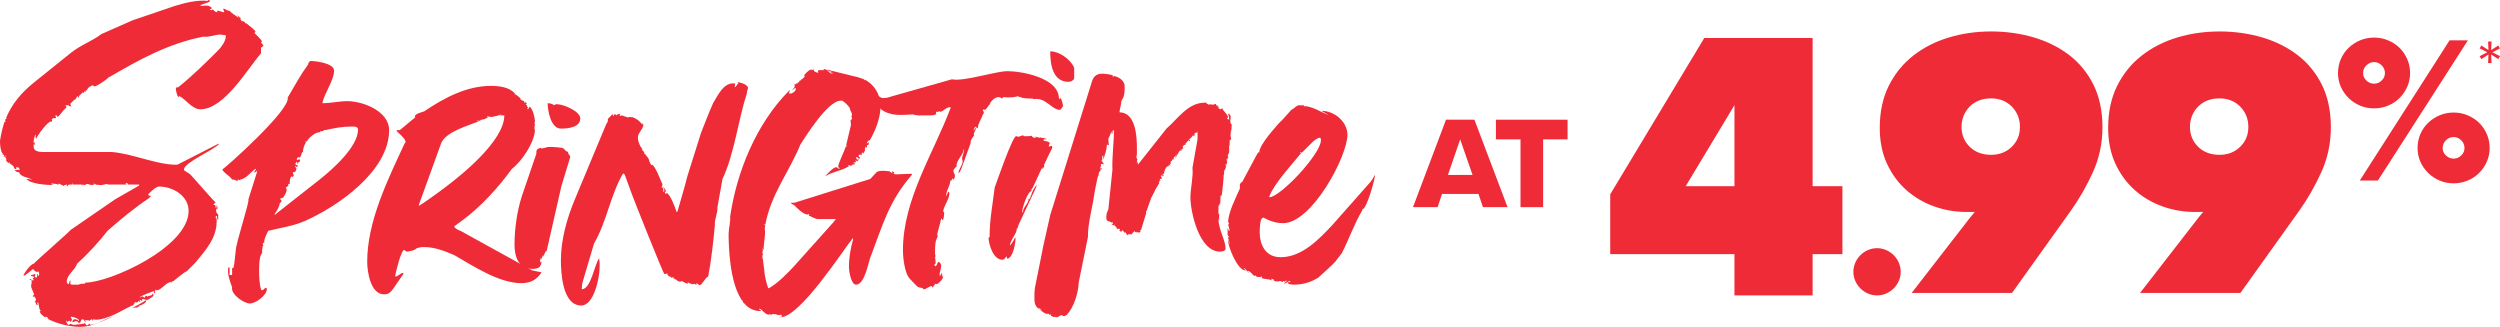 <svg width="566" height="74" viewBox="0 0 566 74" fill="none" xmlns="http://www.w3.org/2000/svg">
<g clip-path="url(#clip0_2123_1292)">
<path d="M335.736 46.9L334.725 43.903H326.481L325.47 46.9H319.902L327.376 27.1H333.807L341.308 46.9H335.741H335.736ZM330.584 31.552L327.815 39.599H333.382L330.584 31.552Z" fill="#EE2B37"/>
<path d="M344.244 46.9V31.552H338.677V27.1H354.898V31.552H349.363V46.9H344.244Z" fill="#EE2B37"/>
<path d="M424.964 56.189C427.872 56.189 430.323 58.634 430.323 61.534C430.323 64.434 427.872 66.879 424.964 66.879C422.056 66.879 419.604 64.434 419.604 61.534C419.604 58.634 422.056 56.189 424.964 56.189Z" fill="#EE2B37"/>
<path d="M534.259 40.869L554.589 9.124H558.739L538.358 40.869H534.254H534.259Z" fill="#EE2B37"/>
<path d="M392.678 66.883V57.533H364.556V43.99L385.846 8.604H410.377V42.154H417.121V57.529H410.377V66.879H392.678V66.883ZM392.678 23.809L381.64 42.158H392.678V23.809Z" fill="#EE2B37"/>
<path d="M537.499 24.536C536.364 24.536 535.306 24.329 534.323 23.915C533.34 23.5 532.477 22.93 531.729 22.198C530.981 21.466 530.395 20.619 529.965 19.652C529.536 18.685 529.324 17.649 529.324 16.545C529.324 15.44 529.536 14.358 529.965 13.377C530.395 12.397 530.981 11.55 531.729 10.832C532.477 10.114 533.34 9.547 534.323 9.133C535.306 8.719 536.364 8.512 537.499 8.512C538.635 8.512 539.66 8.719 540.657 9.133C541.654 9.547 542.517 10.114 543.251 10.832C543.985 11.55 544.567 12.402 544.996 13.377C545.425 14.358 545.642 15.412 545.642 16.545C545.642 17.677 545.425 18.685 544.996 19.652C544.567 20.619 543.985 21.47 543.251 22.198C542.517 22.93 541.654 23.5 540.657 23.915C539.66 24.329 538.607 24.536 537.499 24.536ZM537.499 14.059C536.834 14.059 536.253 14.303 535.754 14.782C535.256 15.265 535.006 15.854 535.006 16.54C535.006 17.226 535.256 17.769 535.754 18.239C536.253 18.708 536.834 18.943 537.499 18.943C538.164 18.943 538.704 18.708 539.203 18.239C539.701 17.769 539.95 17.203 539.95 16.54C539.95 15.877 539.701 15.265 539.203 14.782C538.704 14.298 538.136 14.059 537.499 14.059Z" fill="#EE2B37"/>
<path d="M555.512 41.505C554.376 41.505 553.319 41.297 552.336 40.883C551.353 40.469 550.489 39.898 549.741 39.166C548.994 38.434 548.407 37.587 547.978 36.62C547.549 35.654 547.336 34.618 547.336 33.513C547.336 32.408 547.549 31.326 547.978 30.346C548.407 29.365 548.994 28.518 549.741 27.8C550.489 27.082 551.353 26.516 552.336 26.101C553.319 25.687 554.376 25.48 555.512 25.48C556.647 25.48 557.672 25.687 558.669 26.101C559.666 26.516 560.53 27.082 561.264 27.8C561.998 28.518 562.579 29.37 563.009 30.346C563.438 31.326 563.655 32.38 563.655 33.513C563.655 34.645 563.438 35.654 563.009 36.62C562.579 37.587 561.998 38.439 561.264 39.166C560.53 39.898 559.666 40.469 558.669 40.883C557.672 41.297 556.62 41.505 555.512 41.505ZM555.512 31.027C554.847 31.027 554.265 31.271 553.767 31.75C553.268 32.233 553.019 32.822 553.019 33.508C553.019 34.194 553.268 34.737 553.767 35.207C554.265 35.677 554.847 35.911 555.512 35.911C556.177 35.911 556.717 35.677 557.215 35.207C557.714 34.737 557.963 34.171 557.963 33.508C557.963 32.846 557.714 32.233 557.215 31.75C556.717 31.267 556.149 31.027 555.512 31.027Z" fill="#EE2B37"/>
<path d="M563.309 14.271L563.392 12.328L561.767 13.391L561.393 12.715L563.12 11.835L561.393 10.956L561.767 10.298L563.392 11.343L563.309 9.4H564.089L563.987 11.343L565.612 10.298L566 10.956L564.274 11.835L566 12.715L565.612 13.391L563.987 12.328L564.089 14.271H563.309Z" fill="#EE2B37"/>
<path d="M432.784 66.326H455.515L468.796 47.765C470.702 45.104 472.401 42.144 473.846 38.963C475.277 35.815 475.997 32.394 475.997 28.79C475.997 25.185 475.318 21.912 473.975 19.21C472.632 16.508 470.781 14.243 468.477 12.475C466.16 10.703 463.45 9.354 460.431 8.466C457.393 7.573 454.148 7.121 450.788 7.121C447.427 7.121 444.182 7.586 441.149 8.507C438.125 9.423 435.42 10.813 433.103 12.641C430.795 14.464 428.943 16.756 427.6 19.463C426.257 22.165 425.578 25.36 425.578 28.96C425.578 32.017 426.137 34.756 427.231 37.103C428.329 39.456 429.807 41.458 431.63 43.065C433.453 44.672 435.563 45.905 437.899 46.734C440.235 47.567 442.677 47.986 445.156 47.986H447.09L446.024 49.266L432.789 66.335L432.784 66.326ZM450.788 35.05C448.784 35.05 447.155 34.438 445.936 33.227C444.717 32.021 444.094 30.511 444.094 28.744C444.094 26.976 444.713 25.379 445.931 24.14C447.15 22.902 448.784 22.276 450.788 22.276C452.68 22.276 454.259 22.902 455.478 24.14C456.696 25.379 457.315 26.925 457.315 28.744C457.315 30.562 456.696 32.017 455.473 33.227C454.254 34.434 452.676 35.05 450.788 35.05Z" fill="#EE2B37"/>
<path d="M484.496 66.326H507.226L520.507 47.765C522.414 45.104 524.112 42.144 525.557 38.963C526.988 35.815 527.708 32.394 527.708 28.79C527.708 25.185 527.03 21.912 525.686 19.21C524.343 16.508 522.492 14.243 520.188 12.475C517.871 10.703 515.161 9.354 512.142 8.466C509.105 7.573 505.86 7.121 502.499 7.121C499.138 7.121 495.893 7.586 492.86 8.507C489.837 9.423 487.131 10.813 484.814 12.641C482.506 14.464 480.655 16.756 479.311 19.463C477.968 22.165 477.29 25.36 477.29 28.96C477.29 32.017 477.848 34.756 478.942 37.103C480.041 39.456 481.518 41.458 483.341 43.065C485.165 44.672 487.274 45.905 489.61 46.734C491.946 47.567 494.388 47.986 496.867 47.986H498.801L497.735 49.266L484.5 66.335L484.496 66.326ZM502.499 35.05C500.495 35.05 498.866 34.438 497.647 33.227C496.429 32.021 495.805 30.511 495.805 28.744C495.805 26.976 496.424 25.379 497.643 24.14C498.861 22.902 500.495 22.276 502.499 22.276C504.392 22.276 505.97 22.902 507.189 24.14C508.408 25.379 509.026 26.925 509.026 28.744C509.026 30.562 508.408 32.017 507.184 33.227C505.966 34.434 504.387 35.05 502.499 35.05Z" fill="#EE2B37"/>
<path d="M1.385 26.7C2.654 23.593 4.847 20.946 7.732 18.644L16.041 11.969C18.35 10.127 20.658 9.437 22.966 7.711L30.006 4.603L39.469 1.381C41.662 0.691 44.778 -0.115 47.201 0.23L46.971 0H47.086C47.317 0 47.432 0 47.547 0.23L47.317 0.46L45.355 1.151V1.266C45.47 1.266 45.932 1.381 46.047 1.381L46.163 1.266H46.74C47.432 1.266 47.778 1.611 48.009 1.841L47.432 2.187C47.547 2.187 47.778 2.302 47.894 2.302C48.009 2.302 48.124 2.187 48.124 2.072C48.471 2.417 48.702 2.762 49.163 2.762H49.279L49.163 2.647V2.532L49.279 2.417H49.394C49.509 2.417 50.433 2.762 50.548 2.762H50.663L50.779 2.647C50.663 2.417 50.548 2.187 50.548 1.956C51.01 1.956 51.471 2.532 51.933 2.417C52.51 3.107 53.318 3.453 54.01 4.028V3.913C53.895 3.798 53.664 3.453 53.664 3.453C53.779 3.453 54.356 4.028 54.587 4.143L54.356 4.258C54.356 4.373 54.587 4.488 54.703 4.603C54.587 4.719 54.587 4.834 54.818 4.834C54.818 4.834 54.934 4.834 54.934 4.719L55.511 5.064C55.395 5.064 55.395 5.294 55.511 5.294C55.511 5.294 55.626 5.294 55.626 5.179C56.665 5.984 58.05 7.02 57.819 7.25L57.588 7.481C57.703 7.481 59.319 9.207 59.319 9.322L59.204 9.437C59.204 9.437 59.204 9.552 59.088 9.552L59.665 10.358L59.088 10.818V12.084C55.972 15.652 50.779 24.743 45.355 24.743C43.508 24.743 42.008 22.442 40.623 21.751L40.392 21.981C40.046 21.636 39.815 20.485 39.815 20.025C39.815 19.68 40.161 19.795 40.277 19.795C43.393 17.378 46.855 13.925 49.394 11.393C50.087 10.703 51.125 9.322 51.125 8.171C51.125 8.056 51.01 7.941 50.894 7.941C50.779 7.941 49.971 7.826 49.856 7.826C48.702 7.826 47.201 8.516 46.047 8.286C37.969 9.897 31.621 13.465 24.466 17.608C24.235 17.953 21.927 19.564 21.35 19.564C21.235 19.564 21.235 19.334 21.004 19.334C20.658 19.334 19.504 20.025 19.735 20.6C19.735 20.485 19.504 20.485 19.504 20.37L19.388 20.485V20.6C19.388 20.6 19.504 20.715 19.504 20.831L19.273 20.715H19.157C18.927 20.715 18.927 20.946 19.042 21.061L18.696 20.946C18.465 21.291 17.657 21.636 17.888 22.212L17.542 21.751C17.426 21.751 17.08 22.787 16.849 22.557L15.926 23.477V23.593C15.926 23.708 16.157 24.053 16.157 24.168C15.926 23.938 15.464 24.168 15.58 23.708C15.464 24.053 14.887 23.593 14.772 24.053C15.003 23.938 15.003 24.053 15.003 24.283V24.398C14.195 24.974 13.733 26.009 13.041 26.47L12.695 26.009L12.579 26.124V26.355L12.695 26.7V26.815L12.464 26.7V26.815L12.233 26.7H12.118C12.002 26.7 11.771 27.045 11.656 27.045C11.887 27.16 11.771 27.275 11.771 27.39V27.62C11.771 27.505 11.541 27.505 11.541 27.505C10.733 27.505 8.425 30.728 8.194 31.418C7.963 31.073 8.078 30.958 8.078 30.498H7.963C7.848 31.073 7.617 31.418 7.617 32.109V32.454C7.732 32.339 7.732 32.224 7.732 32.109C7.848 32.109 7.848 32.454 7.848 32.454V32.799L7.617 32.684V33.145C7.617 34.526 9.348 34.411 10.387 34.411H25.274C29.89 34.756 35.43 37.288 39.815 37.288H40.161L49.394 32.569H49.625C48.471 33.95 41.662 36.827 41.662 38.324V38.554L42.931 39.359C43.278 39.589 48.586 45.804 48.817 45.804C48.817 45.919 48.702 45.804 48.702 45.919L48.355 46.264V46.38C48.817 46.38 48.817 46.495 48.817 47.07C48.932 47.07 49.048 46.955 49.048 46.84V46.264C49.163 46.61 49.279 46.955 49.279 47.3V47.415L49.163 47.185C48.932 47.185 48.932 47.53 48.932 47.645C48.932 47.991 49.048 48.336 49.394 48.566V49.832C49.163 49.602 49.048 49.257 49.163 48.911C48.932 48.911 48.817 49.026 48.817 49.142C48.817 49.257 48.817 49.372 49.048 49.487V50.177C49.048 53.975 46.393 56.852 44.201 59.499L42.239 61.456C42.008 61.341 39.123 63.757 39.123 63.757L38.892 63.642V63.988L38.661 63.873C37.623 63.873 36.468 65.714 35.545 65.714C35.43 65.714 35.314 65.714 35.314 65.599C34.853 65.599 35.43 66.404 34.853 66.404C34.853 66.174 34.968 66.059 34.968 65.944H34.853C34.507 65.944 31.621 67.095 31.621 67.325H31.737L32.198 67.095C32.314 67.095 32.66 67.44 32.66 67.44C32.891 67.325 32.776 66.98 33.122 66.98H33.237L33.352 67.21C33.814 66.635 34.16 67.325 34.622 66.404C34.737 66.635 34.737 66.75 34.737 66.98C34.737 67.095 33.468 67.9 33.352 67.9H33.122V68.016C33.122 68.591 31.968 69.166 31.506 69.166V69.512C31.506 69.512 31.391 69.397 31.275 69.397L31.044 69.512L31.16 69.742L30.929 69.627H30.814C30.467 69.627 30.236 69.627 29.89 69.742C31.044 69.166 32.314 68.476 33.122 67.9C32.776 67.785 32.429 67.67 32.198 67.67V68.131C32.083 68.131 31.852 67.9 31.737 67.9C31.621 67.9 31.621 68.016 31.506 68.016C31.737 68.016 31.737 68.131 31.737 68.246V68.361L31.275 68.131C31.275 68.361 31.16 68.476 30.929 68.476C30.698 68.476 30.698 68.361 30.583 68.361L30.121 69.166H29.89C27.928 70.087 25.851 71.468 23.658 72.043L23.774 72.159H23.658V72.043C22.966 72.274 22.273 72.389 21.581 72.389C21.466 72.389 21.466 72.274 21.119 72.274C21.119 72.274 21.235 72.274 21.119 72.389C21.119 72.389 21.119 72.504 21.004 72.619C20.889 72.389 20.889 72.274 20.658 72.274L20.312 72.619C20.196 72.619 20.081 72.504 19.965 72.504H19.735C19.619 72.504 19.273 72.389 19.273 72.619L19.388 72.849V72.964C19.157 72.849 19.042 72.274 18.696 72.274C18.35 72.274 18.234 72.964 18.119 73.079H17.657C17.773 72.964 17.773 72.849 17.311 72.734C17.08 72.619 16.619 72.964 16.388 72.964C16.388 72.619 16.503 72.274 16.965 72.274C17.196 72.274 17.657 72.389 17.888 72.734V72.619C17.888 72.043 16.388 71.698 16.041 71.698C16.041 72.159 16.272 71.928 16.272 72.389C16.272 72.504 16.157 72.849 15.926 72.849L15.811 72.619H15.695C15.58 72.619 15.349 72.849 15.234 72.849L15.003 72.504V72.619C15.003 72.964 15.234 73.54 15.58 73.54H15.695C15.695 73.425 15.811 73.425 15.811 73.309C16.157 73.309 16.388 73.54 16.734 73.54C17.08 73.54 19.157 73.309 19.157 73.194V73.079C19.504 73.309 19.273 73.655 19.85 73.655L20.196 73.309H20.312C20.312 73.425 20.427 73.425 20.427 73.54C22.043 73.54 24.005 72.043 25.62 71.583C23.312 72.734 20.658 74 18.234 74C15.811 74 12.925 73.309 10.733 72.159L10.964 72.043C10.848 71.928 10.502 71.698 10.387 71.698H10.271L10.387 71.928C9.925 71.698 9.002 71.008 9.002 70.432H9.233C9.233 70.317 9.002 70.087 9.002 70.087C8.886 69.857 8.655 68.476 8.655 68.476H8.425C8.425 68.706 8.54 68.821 8.54 69.051H8.309L7.963 68.361V68.131L8.194 67.9C8.194 67.785 7.848 67.095 7.732 67.095L7.617 67.21C7.501 67.21 7.501 67.095 7.501 67.095C7.501 67.095 7.386 67.095 7.386 66.98H7.501C7.501 66.865 7.617 66.75 7.732 66.75C7.617 66.059 7.04 65.369 7.04 64.678C7.04 64.448 7.155 64.333 7.155 63.988V63.527C7.155 63.182 6.809 63.527 6.694 63.297C6.694 63.182 6.809 63.182 6.809 63.182C6.809 63.182 7.04 63.182 7.04 63.297C7.155 63.297 7.386 63.527 7.501 63.527L7.617 63.297L7.386 63.067L7.501 62.952C7.501 62.952 7.732 62.952 7.732 62.837C7.732 62.606 7.271 62.491 7.04 62.491V62.261C7.617 62.261 7.617 62.031 7.963 62.031V62.376L7.848 62.606L7.963 62.722C8.078 62.837 8.194 62.837 8.194 62.837C8.655 62.837 8.078 61.916 8.54 62.031V62.491C8.771 62.491 8.886 62.261 8.886 62.031C8.886 61.916 8.771 61.686 8.771 61.571L8.655 61.456C8.54 61.456 8.425 61.571 8.309 61.571C8.194 61.571 7.501 61.11 7.501 60.88C7.271 61.11 5.655 62.376 5.54 62.376H5.309C5.309 62.031 6.924 59.729 7.617 59.729C8.309 58.924 15.349 52.824 16.041 52.019L26.082 45.114L31.506 42.006V41.776H28.967C29.082 41.431 28.505 41.431 28.39 41.431C28.39 41.431 28.621 41.661 28.621 41.776H24.466L24.235 41.661C23.889 41.661 23.312 41.891 22.966 41.891C22.62 41.891 22.273 41.891 21.812 41.776H21.927C21.927 41.891 21.696 41.891 21.696 41.776L21.119 41.431C21.235 41.431 21.235 41.661 21.35 41.661V41.776C21.235 41.776 20.889 41.891 20.773 41.891C20.427 41.891 20.081 41.661 19.735 41.661C19.388 41.661 19.388 41.891 19.157 41.891C19.042 41.891 18.927 41.891 18.811 41.776H18.581C18.696 41.776 18.696 42.006 18.581 42.006C18.465 42.006 18.465 41.776 18.581 41.776H16.388C16.503 41.776 16.503 41.546 16.388 41.546C16.272 41.546 16.272 41.776 16.388 41.776C15.926 41.776 15.58 41.776 15.349 41.891V42.006C15.349 42.121 15.464 42.121 15.58 42.121H15.118V41.661C15.003 41.891 14.772 41.891 14.541 41.891C14.541 42.006 14.426 42.006 14.657 42.121H14.541C14.426 42.121 13.387 41.546 13.272 41.546V41.776C13.156 41.776 12.925 41.776 12.81 41.661C12.695 41.661 12.002 41.546 11.771 41.546H11.656L11.541 41.661L12.118 41.891H11.887C10.617 41.891 6.809 41.661 6.001 40.51H6.117C6.463 40.51 6.694 40.625 7.04 40.625H7.271C6.578 40.28 4.385 39.935 4.385 39.014C4.039 39.014 3.578 38.899 3.347 38.554C3.693 38.439 4.155 38.439 4.501 38.439C4.385 38.208 4.27 37.863 3.924 37.863H3.808C3.808 37.863 3.693 37.863 3.578 37.978C3.693 37.978 3.693 38.093 3.693 38.208C3.693 38.208 3.693 38.324 3.578 38.324C3.578 38.324 3.462 38.208 3.347 38.208L3.231 38.093C3.116 37.288 2.193 37.288 2.077 36.712L1.847 36.943C1.731 36.597 1.385 36.597 1.385 36.252C1.385 36.137 1.385 36.022 1.5 36.022L1.154 35.561C1.269 35.561 1.269 35.216 1.154 35.216C1.039 35.216 1.039 35.561 1.154 35.561C1.039 35.561 0.923 35.446 0.808 35.446C0.808 35.331 0.923 35.331 0.923 35.216C0.923 34.756 0.346 35.331 0.692 34.641L0.577 34.756C0.115 34.18 0 32.799 0 32.109V31.879C0.231 30.383 0.577 28.887 1.039 27.505C1.039 27.582 1.077 27.62 1.154 27.62C1.269 27.62 1.269 27.275 1.154 27.275C1.154 27.16 1.269 26.93 1.385 26.815V26.93C1.5 26.93 1.5 26.7 1.385 26.7ZM33.583 44.078C33.583 44.423 34.045 44.193 34.16 44.423L33.699 44.883C30.583 46.955 27.236 49.717 24.351 52.249C22.504 54.666 19.735 57.658 17.426 59.729C17.08 61.11 15.118 62.146 15.118 63.757C15.118 64.103 15.234 64.218 15.58 64.333C15.695 63.988 15.695 63.642 15.926 63.412V64.333C15.926 64.333 16.272 64.448 16.388 64.448H17.888C17.888 64.333 18.003 64.333 18.119 64.333C18.234 64.218 19.042 64.218 19.273 64.218V63.988C24.928 63.988 42.7 55.932 42.7 47.761C42.7 44.308 39.123 42.236 36.007 42.236C35.199 42.236 33.699 43.848 33.583 43.963V44.078Z" fill="#EE2B37"/>
<path d="M70.324 13.81C71.363 13.81 75.633 14.271 75.633 15.997C75.633 18.184 73.44 21.061 72.979 23.362H73.094C74.941 23.362 76.787 22.902 78.633 22.902C82.211 22.902 88.097 25.204 88.097 29.462C88.097 38.784 76.325 46.84 68.939 50.062C66.285 51.213 63.515 51.558 60.745 52.249C60.515 52.594 59.822 54.09 59.822 54.666C59.822 54.666 59.938 54.896 60.053 54.896L59.707 54.781V54.896L59.822 55.126C59.822 55.126 59.707 55.011 59.591 55.011L59.476 55.126C59.476 55.241 59.591 55.471 59.591 55.586V55.701H59.476C59.476 56.277 59.245 56.392 59.361 57.313C58.553 57.888 58.668 61.341 58.668 61.801C58.668 62.837 58.784 64.678 59.13 65.599C59.13 65.714 59.245 65.714 59.245 65.714C59.707 65.714 59.591 65.484 60.168 65.138C60.399 65.138 60.399 65.369 60.399 65.484C60.399 66.865 57.86 68.706 56.591 68.706C55.206 68.706 52.205 66.635 52.552 65.023C52.205 64.103 51.628 62.607 51.628 61.456C51.628 61.341 51.628 60.535 51.744 60.535H51.975V62.261H52.552V60.65C52.667 60.65 52.782 60.65 52.782 60.765L52.898 60.42C53.013 60.305 53.244 57.773 53.359 56.852C53.475 54.666 56.475 45.919 56.245 45.114L58.206 38.899V38.669C58.091 38.784 57.745 39.014 57.745 39.014H57.514C57.63 38.784 57.745 38.554 57.976 38.324L57.86 38.208C56.822 38.899 55.552 40.625 54.398 40.625V40.855L53.821 40.625V40.971C53.475 40.971 53.129 40.625 52.667 40.625C52.667 40.625 52.552 40.625 52.552 40.74C52.321 39.935 50.359 39.014 50.359 38.324C50.705 38.324 65.823 24.858 65.131 22.096C66.977 18.989 67.901 17.148 69.747 14.616C69.747 14.271 70.093 13.81 70.324 13.81ZM68.593 34.411C68.132 34.411 68.362 35.446 67.785 35.677C67.785 35.792 67.555 35.562 67.555 35.562C67.324 35.677 67.208 35.907 67.208 36.137V36.252C67.439 36.252 67.67 36.137 67.67 35.907C68.132 36.597 67.901 36.137 67.901 36.597C67.439 36.597 67.67 37.058 67.208 37.058C67.208 36.827 67.555 36.827 67.093 36.597C67.208 36.943 66.862 36.827 66.862 37.058C66.862 37.403 67.439 37.288 67.439 37.633L67.555 37.518V37.633C67.093 37.633 67.093 38.093 66.747 37.403V37.518C66.747 37.748 67.093 37.978 67.093 38.208C67.093 38.669 66.862 39.014 66.285 39.014V39.129C66.285 39.244 66.516 39.59 66.516 39.705L66.4 39.935L66.285 40.05H66.17L66.054 39.935H65.939C65.593 40.51 65.593 40.971 65.593 41.661C65.362 41.661 65.246 41.546 65.246 41.776V41.891L65.362 42.006C65.131 42.121 65.016 42.121 65.016 42.352H64.669C64.785 42.467 64.9 42.927 64.9 43.042C64.9 43.502 64.323 44.423 64.092 44.768C63.977 44.768 63.4 44.883 63.4 45.114C63.631 45.114 63.746 45.459 63.746 45.574C63.631 45.804 63.169 46.034 63.284 46.38C63.054 47.07 62.592 47.876 62.13 48.566H62.361C62.361 48.451 62.592 48.451 62.592 48.336L72.401 40.625C75.171 38.439 81.057 33.26 81.057 29.347C81.057 28.541 80.018 28.656 79.441 28.656C77.479 28.656 75.633 29.002 73.671 29.462C73.44 29.347 73.209 29.462 73.209 29.692H72.517V29.922C71.363 29.922 70.093 30.958 69.286 32.224C69.401 32.109 69.286 31.994 69.286 31.994C69.055 31.994 69.055 32.224 69.286 32.224C68.824 32.914 68.593 33.72 68.593 34.411Z" fill="#EE2B37"/>
<path d="M119.718 24.283H119.834C119.834 24.283 119.949 24.283 119.949 24.168C120.641 24.743 121.103 26.585 121.103 27.506V27.62L120.988 27.851C120.988 27.966 121.103 27.966 121.103 28.081V28.196L120.988 28.887V29.117C120.988 29.232 121.103 29.232 121.103 29.347C121.103 32.109 118.102 36.597 115.91 38.208C112.909 42.352 108.87 46.84 104.6 49.947L102.869 51.213C102.869 51.904 104.484 52.249 105.062 52.709L120.295 61.11C120.526 61.341 122.603 61.571 122.603 61.686C121.449 63.412 120.064 64.103 117.987 64.103C112.909 64.103 106.908 60.075 102.869 57.773C100.791 56.852 98.368 55.932 96.06 55.932C95.367 55.932 95.137 55.932 94.213 56.277C94.098 56.622 92.482 56.967 92.136 56.967C92.021 56.967 91.674 56.737 91.559 56.622H91.444C90.867 56.622 89.482 61.801 89.482 62.606C90.174 62.606 90.636 61.801 91.213 61.801L91.328 61.916V62.031L89.02 65.369C88.443 66.174 87.981 66.635 86.943 66.635C83.827 66.635 83.134 61.341 83.134 59.269C83.134 50.062 87.866 40.51 91.674 32.339C91.79 32.339 91.905 32.109 91.79 31.994C91.674 31.303 90.29 30.152 89.828 29.692V29.462H90.52L93.983 26.585C93.636 25.779 95.483 25.434 96.06 25.204C100.445 22.212 105.639 19.45 111.063 19.45C113.025 19.45 115.217 19.68 116.602 21.176C116.487 21.176 116.487 21.406 116.602 21.406C116.602 21.406 116.718 21.406 116.718 21.291C116.718 21.368 116.756 21.406 116.833 21.406C116.718 21.406 117.756 22.096 117.872 22.327L117.756 22.557H117.872L117.987 22.442C117.987 22.787 118.449 22.787 118.68 22.902V23.247H118.795L119.026 23.132C119.141 23.132 119.257 23.593 119.257 23.593H119.026C119.026 23.823 119.257 23.708 119.372 23.938L119.257 24.053C119.372 24.168 119.487 24.283 119.718 24.283H119.603C119.487 24.283 119.487 24.398 119.487 24.513V24.398C119.372 24.398 119.372 24.743 119.487 24.743V24.628H119.603C119.718 24.628 119.834 24.398 119.718 24.283ZM113.14 26.124C113.025 26.009 112.909 26.009 112.909 26.009V26.124C112.909 26.124 111.871 26.355 111.409 26.47H111.178C110.947 26.47 110.601 26.355 110.37 26.355H110.255C110.255 26.47 110.37 26.585 110.486 26.585C109.909 26.815 109.562 27.16 108.985 27.045L109.101 27.16H108.755L108.87 27.275H108.524L108.639 27.39H108.524C108.293 27.39 108.178 27.275 108.062 27.045V27.16C108.062 27.275 108.178 27.39 108.293 27.506C106.1 28.426 100.907 29.807 99.868 32.454L94.79 46.495H95.021C95.137 46.495 99.407 43.502 101.022 42.236C104.831 39.359 114.179 31.764 114.179 26.124H113.371C113.486 26.124 113.486 25.894 113.371 25.894C113.255 25.894 113.255 26.124 113.371 26.124H113.14Z" fill="#EE2B37"/>
<path d="M124.334 33.26C125.142 33.26 127.335 33.375 127.566 33.605L128.258 34.295C128.72 34.065 128.605 35.216 129.066 35.216V35.676L127.104 42.121L123.757 56.852H123.527V56.967L122.95 58.118V57.773C122.834 57.888 122.603 58.694 122.373 58.924V58.348C122.257 58.463 122.257 58.924 122.257 59.039L122.373 59.154L122.257 59.384H122.373C122.373 59.384 122.488 59.384 122.603 59.269V59.614H122.488V59.959H122.373C122.373 60.765 121.103 60.88 120.526 60.88C117.295 60.88 116.487 58.003 116.487 55.356C116.487 51.788 117.064 47.876 118.103 44.538L121.449 34.756C121.334 33.95 121.68 33.605 122.373 33.49L122.603 33.605C123.18 33.605 123.757 33.26 124.334 33.26ZM123.988 23.362C124.334 23.362 125.142 23.477 125.373 23.823C125.373 23.823 125.835 23.593 125.95 23.593H126.066C127.566 23.593 131.374 25.204 131.374 26.815C131.374 28.886 128.489 29.117 126.989 29.117C124.681 29.117 123.988 24.974 123.988 23.362Z" fill="#EE2B37"/>
<path d="M146.839 35.907C146.839 36.137 147.3 37.288 147.531 37.403L147.647 37.288C148.454 37.748 149.608 40.97 149.955 41.661V41.891C149.955 42.121 149.955 42.236 149.724 42.351C150.185 42.467 150.185 42.812 150.185 43.502C150.301 43.502 150.416 43.272 150.416 43.157C150.416 43.157 150.416 42.812 150.301 42.697L150.185 42.351V42.236L150.763 43.157V43.272C150.763 43.387 150.532 43.387 150.532 43.617C150.532 43.732 150.647 43.847 150.878 43.963V43.617C151.801 44.078 152.84 46.955 153.186 47.991H153.301C153.301 47.876 153.417 47.876 153.417 47.76C153.879 46.034 155.033 42.351 155.61 39.935L158.726 30.037C159.649 27.736 160.457 25.549 161.495 23.247C162.534 21.636 163.688 18.874 165.996 18.874H166.458C166.458 18.989 166.342 19.564 166.342 19.68V19.795C166.689 19.564 166.804 19.219 167.15 18.874L166.919 18.644H167.15C167.727 18.644 169.343 19.219 169.343 19.91C169.343 20.37 168.997 20.715 169.112 21.061C167.15 27.045 166.227 34.986 163.573 40.51L162.419 46.955C162.534 48.221 161.726 49.602 161.842 50.983C161.495 54.896 161.034 58.809 160.341 62.606C159.649 62.837 158.956 64.563 158.379 64.563C158.264 64.563 157.802 64.103 157.687 64.103V64.448H157.572C157.456 64.448 157.225 64.218 157.11 64.218C157.11 64.333 156.879 64.333 156.764 64.333C156.648 64.333 156.417 64.333 156.417 64.103L156.187 64.218L155.725 63.872V64.218C155.148 64.218 154.686 63.642 154.225 63.642L154.109 63.757H153.879C153.417 63.757 152.955 63.067 152.494 63.067V62.722C152.494 62.722 151.57 63.182 151.917 62.491C151.917 62.606 151.686 62.722 151.57 62.606C150.993 62.376 151.455 62.146 150.993 62.146L151.109 62.031V61.916C150.993 61.916 150.647 62.031 150.647 62.031H150.416C150.185 62.031 143.377 44.883 143.146 44.193L141.415 39.474L141.068 39.244C138.183 44.193 137.375 50.177 134.49 55.126L131.836 64.103C131.836 64.103 131.72 64.908 131.72 65.253V65.484C133.798 65.484 134.606 59.844 135.644 58.463C135.76 59.154 135.76 59.614 135.76 60.42C135.76 62.837 134.49 69.166 131.605 69.166C127.22 69.166 126.989 61.456 126.989 58.809C126.989 54.32 128.374 49.372 130.105 45.229L137.26 28.081C137.491 27.736 137.722 27.505 137.606 26.93L138.645 25.894H138.876C138.76 25.894 138.76 26.239 138.876 26.239C138.991 26.239 139.106 26.009 138.991 25.894H139.337L139.568 26.124L139.914 25.894H139.453L140.491 25.779C140.376 25.894 140.261 26.009 140.261 26.239H140.376C140.453 26.239 140.53 26.201 140.607 26.124C141.068 26.124 141.876 26.585 142.222 26.585C142.338 26.585 142.453 26.47 142.569 26.47C142.684 26.47 142.915 26.47 143.03 26.585C143.03 26.585 143.03 26.47 143.146 26.47L143.261 26.585C144.069 26.815 144.992 27.505 145.223 28.081L145.338 27.851C145.569 27.966 145.454 28.081 145.454 28.196H145.685C145.569 29.347 144.415 30.037 144.415 31.188C144.415 31.764 144.646 32.454 144.992 33.145C144.992 33.145 144.992 33.26 145.108 33.26L145.454 33.835C145.338 33.835 145.338 34.18 145.454 34.18V33.95C145.685 34.18 145.8 34.41 145.915 34.641C145.8 34.756 145.8 34.871 146.031 34.871L146.839 35.907Z" fill="#EE2B37"/>
<path d="M178.922 21.176C179.499 21.176 180.191 20.6 180.191 20.025L180.076 19.91L179.268 20.485C179.614 20.14 179.96 19.68 179.96 19.449L179.845 19.334L179.96 18.989L180.307 19.104V18.759C180.307 18.759 180.422 18.874 180.537 18.874H180.653V18.759C180.653 18.644 180.537 18.529 180.537 18.529L180.768 18.644H180.884L180.999 18.529L180.884 18.299C180.999 18.299 181.23 18.299 181.23 18.183C181.345 18.183 181.461 18.068 181.461 18.068C181.461 18.068 181.345 17.838 181.23 17.838L181.576 17.953L182.153 17.378V17.148L182.038 17.033C182.269 16.802 183.076 15.767 183.653 15.767H183.769L183.884 15.997C183.769 15.767 184 15.767 184.115 15.767H184.346L184.23 15.997C184.577 16.342 184.923 16.457 185.269 16.457C185.269 16.342 185.154 16.342 185.154 16.112C185.154 16.035 185.231 15.959 185.384 15.882H186.654L186.423 15.767L186.539 15.652H186.654C187.346 15.652 187.693 16.687 188.5 16.687H188.616L187.923 16.342H188.616C188.27 16.227 187.346 16.112 187.231 15.767L194.271 17.493L195.656 17.953C195.54 17.953 195.54 18.183 195.656 18.183C195.771 18.183 195.771 17.953 195.656 17.953C197.964 19.104 199.349 21.406 199.349 24.053C199.349 26.7 198.195 29.577 196.925 31.764C196.348 31.764 196.579 32.109 196.233 32.339L196.464 32.454L196.694 32.109V32.454C196.694 32.454 196.579 32.799 196.579 32.914L196.233 32.799C196.348 33.029 196.348 33.26 196.117 33.49L196.002 33.145C196.002 33.26 195.771 33.72 195.771 33.835L195.886 33.95L195.425 34.871V34.526C195.079 34.526 195.079 34.871 195.079 35.216C195.079 35.101 194.848 34.986 194.732 34.986C194.732 34.986 194.386 35.101 194.386 35.216V35.331C194.386 35.446 194.732 35.676 194.732 35.792L194.617 35.907H194.502C194.386 35.907 194.155 35.561 193.925 35.561C193.925 35.561 193.809 35.676 193.809 35.792L194.155 36.252C194.155 36.022 194.271 35.907 194.386 35.907C194.386 36.137 194.271 36.482 194.04 36.482H193.925L193.809 36.252L193.694 36.367V36.482L193.809 36.597C193.809 36.942 193.232 36.597 193.232 36.942V37.057C193.232 36.942 193.463 36.942 193.463 36.942H193.578C193.578 36.942 193.463 37.288 193.348 37.288L193.117 37.173L193.001 37.288C192.771 37.518 193.463 37.288 192.54 37.518H192.424L192.309 37.403C192.193 37.403 191.963 37.518 191.963 37.518L192.193 37.633C190.578 38.669 188.731 38.784 187 39.82H186.885C187.231 39.474 188.616 37.863 189.308 37.863C189.424 37.863 189.655 37.978 189.77 38.093L189.885 38.208H190.001L190.116 38.093C190.001 37.978 189.77 37.863 189.77 37.748C189.77 36.942 191.155 34.295 191.501 33.145L191.847 33.26C191.616 33.145 191.616 33.029 191.616 32.914V32.684L192.655 28.311V28.081C192.655 27.736 192.54 27.505 192.54 27.275C192.771 27.275 192.886 26.815 192.886 26.7C192.886 26.585 192.886 26.47 192.655 26.355C192.886 26.355 192.886 26.009 192.886 25.894C192.886 25.549 192.309 24.743 192.424 24.513C191.963 23.823 191.386 23.247 190.693 22.787H190.347C187.346 22.787 182.153 31.303 181.23 32.684C178.691 38.899 174.536 43.963 173.267 50.868C173.267 50.791 173.228 50.753 173.151 50.753C173.036 50.753 173.036 50.983 173.151 50.983H173.267C173.151 51.328 173.151 51.673 173.151 51.904C173.382 53.4 172.805 55.011 172.921 56.622C172.805 56.507 172.69 56.162 172.69 55.816V56.967C172.574 56.852 172.574 57.428 172.69 57.313V57.888V57.773C172.574 57.543 172.574 58.809 172.69 58.578V58.463L173.036 61.225V60.765V61.341V61.225V61.686V61.341C173.151 62.606 173.498 63.987 173.844 65.023L173.959 65.254H174.075C176.152 64.103 178.46 61.686 179.845 60.19L188.5 50.523C188.5 50.523 188.616 50.523 188.616 50.407C188.731 50.177 189.193 49.717 189.193 49.717V49.602H185.269C184.461 49.602 183.769 49.026 183.076 48.796L183.192 48.681V48.566C183.192 48.451 183.076 48.451 183.076 48.451L182.961 48.566H182.846C181.807 48.566 180.307 46.955 179.73 46.38C179.499 46.38 179.037 46.034 179.037 45.919C179.73 45.919 179.96 45.919 180.537 45.689L197.041 40.51L198.425 39.014C198.772 38.669 199.579 38.669 200.041 38.669H200.157C200.272 38.669 201.195 38.784 201.426 38.784C201.541 39.014 202.003 39.129 202.003 39.244V39.014C202.003 39.014 202.003 38.899 201.888 38.784H202.003C202.118 38.784 202.349 39.014 202.465 39.014C202.465 39.129 202.349 39.129 202.349 39.244V39.359C202.349 39.359 202.695 39.474 202.811 39.474H202.926C203.85 39.474 204.888 39.359 205.811 39.359H206.388L206.504 39.474C206.504 39.474 206.273 39.82 206.158 39.935C201.311 45.574 199.81 50.983 197.156 58.003C196.694 58.809 195.886 64.448 193.809 64.448C192.655 64.448 192.193 61.225 192.193 60.535C192.193 58.348 192.54 56.392 193.117 54.32V53.86C190.809 56.737 181.114 71.813 176.729 71.813H176.383C176.614 71.698 176.96 71.813 177.075 71.583C176.96 71.468 176.844 71.353 176.844 71.123C176.729 71.353 176.614 71.353 176.498 71.353C176.037 71.353 175.806 71.123 175.344 71.123H174.767C174.767 71.238 174.652 71.238 174.652 71.238L174.536 71.353V71.238C174.421 71.238 174.421 71.123 174.305 71.123H174.19L174.075 71.238C173.151 71.238 172.69 70.087 171.882 69.857V69.972C171.882 70.202 172.228 70.202 172.344 70.432H172.228C170.612 70.432 169.343 69.742 168.42 68.591V68.706L168.073 68.131L168.189 68.246C168.189 68.131 168.073 68.016 167.958 67.9V68.016C167.843 68.016 167.843 67.9 167.843 67.785C165.188 63.757 164.958 55.816 164.958 52.939C164.958 51.788 165.419 50.177 165.304 49.026C166.804 38.899 171.189 28.081 178.575 20.6L178.806 20.37V20.485C178.806 20.6 178.691 20.715 178.691 20.831V20.945C178.575 21.061 178.575 21.176 178.575 21.176H178.922Z" fill="#EE2B37"/>
<path d="M213.428 25.089C213.198 25.204 212.967 25.319 212.851 25.319L212.736 25.204H212.505L212.39 25.434C212.159 25.204 212.274 25.319 211.928 25.319C211.928 25.549 211.813 25.664 212.043 25.779C211.466 26.239 210.082 26.124 209.389 26.124C208.581 26.124 207.543 26.239 206.735 25.894C205.35 26.009 204.773 26.009 203.503 26.009C201.541 26.009 198.31 25.089 198.31 22.327V22.096C198.31 22.096 198.425 21.751 198.425 21.636H198.541C199.002 21.636 199.349 22.212 199.926 22.212C200.734 22.212 201.426 21.981 202.118 21.751L215.506 17.953C218.16 18.529 225.431 16.112 228.085 16.112C231.316 16.112 239.741 17.608 239.741 22.327C240.087 22.327 240.087 22.672 240.087 21.981C240.318 22.557 240.664 23.477 240.664 24.053L240.087 24.858H239.972C238.01 24.858 236.856 21.981 233.971 22.442L233.855 22.327C233.509 22.327 231.201 22.327 230.855 21.866V21.981C230.739 21.981 230.393 21.751 230.278 21.751L230.162 21.866C229.239 22.096 228.085 22.096 227.162 21.981C227.162 22.096 226.815 22.212 226.815 22.327C226.815 22.327 226.585 22.212 226.585 22.096C226.469 22.096 226.123 21.981 226.123 21.981C225.2 21.981 224.507 22.787 224.046 23.477H224.277L224.046 23.708V23.593C223.584 24.283 223.238 24.858 222.892 24.858H222.776L222.545 24.743V25.319C222.545 25.319 222.545 25.204 222.661 25.204C222.776 25.204 222.776 25.434 222.661 25.434C222.776 25.434 222.776 25.779 222.661 25.779H222.545V25.894C222.199 26.93 221.391 27.966 221.391 29.002V29.117C221.276 29.117 221.276 29.002 221.276 29.002C221.161 29.002 220.93 28.771 220.93 28.656C220.584 28.886 220.468 29.117 220.468 29.462V29.577C220.584 29.462 220.699 29.002 220.93 28.886V29.002C220.93 29.577 220.468 29.922 220.468 30.383V30.498L220.584 30.613C220.353 30.843 219.545 31.994 219.776 32.339L217.814 37.748C217.698 38.208 217.237 39.129 217.121 39.129H217.006C217.006 38.323 217.929 37.403 217.929 36.597V36.482C217.929 36.367 217.814 36.022 217.814 35.907C217.814 35.331 218.275 34.526 218.275 33.835H218.16C218.16 34.986 216.544 36.252 216.544 37.518L216.66 37.633C216.429 37.748 215.852 38.323 215.852 38.669C215.852 39.129 216.198 39.359 216.198 39.82C216.198 40.165 216.083 40.28 215.852 40.74C215.621 40.165 215.736 40.51 215.506 40.51V40.855H215.159C215.159 42.006 214.236 43.042 214.236 44.193V44.423C214.467 44.078 214.467 43.733 214.698 43.387C214.929 43.387 214.929 43.733 214.929 43.848C214.929 45.114 213.544 46.84 213.544 47.876L213.659 47.991C213.659 47.991 213.775 48.106 213.775 48.221C213.775 48.336 213.659 49.832 213.428 49.832L213.313 49.717L213.198 49.487H213.082C212.851 50.753 212.39 52.019 212.159 53.169H212.274V53.515C212.274 53.63 212.043 54.32 212.043 54.666V53.745C211.813 54.666 211.697 55.586 211.697 56.507V57.543C211.697 57.658 211.813 57.888 211.813 58.003L211.697 58.233C211.697 58.348 211.813 59.039 211.813 59.154V59.729C211.697 59.729 211.582 59.844 211.582 59.844L211.466 59.959H211.582C211.582 60.075 211.697 60.19 211.697 60.305C211.813 60.305 211.928 60.075 212.043 60.075L212.39 59.269C212.851 59.384 213.082 59.729 213.082 60.19C213.082 60.88 212.736 61.456 212.736 62.146C212.736 62.376 212.505 62.376 212.967 62.376V62.031L213.198 62.146V62.031L213.082 61.686C213.428 61.916 213.313 62.261 213.313 62.606H213.544C213.544 63.067 212.505 64.333 211.928 64.333L211.813 64.218C211.697 64.218 211.236 65.023 211.12 65.138C211.12 64.908 211.005 64.793 210.889 64.793C210.312 64.793 209.735 65.484 209.158 65.484H209.043L208.927 65.254C208.812 65.254 208.12 65.023 207.889 65.023C207.658 64.908 206.042 63.182 206.042 63.182C204.773 61.916 204.427 58.233 204.427 56.622C204.427 45.114 211.351 34.756 215.275 24.283H214.929C214.467 24.283 214.005 24.743 213.544 24.974V25.089H213.428Z" fill="#EE2B37"/>
<path d="M236.159 37.863H236.043V38.324L235.928 38.093L235.812 38.208C235.697 38.324 233.735 42.812 233.62 42.812H233.504V43.272C232.696 43.272 231.427 47.07 231.427 47.876C231.427 47.991 231.427 48.106 231.658 48.106C231.311 47.185 233.158 45.804 232.812 44.998L233.043 45.114C233.158 44.883 233.389 44.538 233.389 44.193H233.504C233.504 43.502 234.197 42.582 234.658 41.891V42.236L230.619 50.868C230.619 50.983 230.388 51.443 230.388 51.673V51.788L230.157 51.673C230.504 52.479 228.657 54.435 228.657 55.586C228.773 55.586 229.696 54.205 229.811 53.745L229.927 53.975C229.927 54.896 229.35 58.579 227.965 58.579V58.003L227.388 58.579L227.503 58.694H227.272L226.926 58.809C224.849 58.809 223.81 55.241 223.81 53.745H224.041C224.041 49.602 224.733 46.38 225.195 42.467C225.657 41.201 229.234 30.843 230.042 30.843H230.157L230.504 30.958H230.619C230.85 30.843 231.658 30.613 231.658 30.613L231.773 30.843H232.35C232.696 30.843 233.158 30.843 233.62 30.728C233.735 31.188 234.081 31.188 234.543 31.188H234.774L234.197 30.958H234.312C235.004 30.958 235.004 31.188 235.466 31.188V31.073C235.812 31.303 236.736 31.188 236.966 31.534H236.274V31.764C236.274 32.109 237.659 31.764 237.659 32.569L237.543 32.684C237.543 32.799 237.428 33.03 237.428 33.145H237.659C237.89 33.145 237.89 33.03 238.005 33.03H238.12C238.12 33.03 238.236 33.145 238.236 33.26V33.375C238.236 33.49 238.12 33.72 238.12 33.72C237.774 34.295 236.62 36.827 236.389 37.288V37.863H236.159C236.274 37.863 236.274 38.093 236.159 38.093C236.043 38.093 236.043 37.863 236.159 37.863ZM237.774 11.624C239.852 11.624 242.16 13.35 243.083 15.076C243.083 15.191 243.198 15.421 243.198 15.421V17.608C243.198 18.183 242.391 18.529 241.929 18.529C238.236 18.529 237.774 14.386 237.774 11.624Z" fill="#EE2B37"/>
<path d="M237.313 71.008H237.197C237.082 71.008 237.082 71.123 237.082 71.123C236.62 71.008 235.697 70.432 235.351 69.972H235.466L235.928 70.317C235.697 69.972 235.466 69.742 235.12 69.857C234.081 69.166 234.197 68.016 234.197 66.865C234.197 66.174 234.197 65.944 234.312 65.138L236.043 56.507V56.392L237.774 48.681L247.122 18.759C247.468 17.378 248.161 16.687 249.546 16.687C250.123 16.687 251.046 16.802 251.969 17.033C251.854 17.148 251.854 17.378 252.085 17.378C252.2 17.378 252.2 17.263 252.085 17.148C253.47 17.493 254.624 18.299 254.624 19.564C254.624 20.485 254.624 21.751 254.047 22.557H253.931L254.047 23.017L253.816 22.787C253.931 23.708 253.47 24.513 253.47 25.434C257.163 25.434 257.393 31.073 257.393 33.375V34.871C257.393 34.986 257.278 35.561 257.278 35.676C257.278 35.676 257.393 35.792 257.393 35.907L257.509 36.022C257.509 36.252 257.393 36.252 257.393 36.597V37.057L257.624 36.482V37.288L264.087 29.117C266.626 26.93 268.934 23.247 272.742 23.247H273.204L273.089 23.362C273.32 23.477 273.55 23.708 273.781 23.708H274.012L273.666 23.593H273.897C274.127 23.593 274.358 23.708 274.589 23.708C274.704 23.708 275.166 23.593 274.935 23.477C275.051 23.477 275.166 23.593 275.281 23.593C275.628 24.168 275.512 24.053 275.628 24.168C275.628 24.053 275.628 23.823 275.743 23.823C275.858 23.823 275.858 24.168 275.743 24.168C275.743 24.283 275.858 24.283 275.974 24.398L275.858 24.513C275.974 24.513 276.205 24.743 276.32 24.743C276.551 24.743 276.666 24.513 276.666 24.398C276.897 25.204 278.051 25.894 278.051 26.7C277.936 26.7 277.705 26.7 277.705 26.585C277.705 26.93 278.167 26.93 278.282 27.16V26.93C278.282 26.47 278.167 26.009 277.936 25.664L278.167 25.779C279.205 26.239 278.051 27.62 278.859 28.196L278.744 30.383V29.232C278.628 29.692 278.628 30.267 278.628 30.383C278.513 30.498 278.628 31.303 278.628 31.418V30.613L278.744 31.533L278.397 31.764V32.914H278.282V34.065C278.282 34.411 278.282 34.871 277.936 34.986C278.051 34.986 278.051 35.101 278.051 35.216H277.936C277.936 35.446 278.051 35.446 278.167 35.792L277.936 35.676V36.252C277.82 35.792 277.82 36.022 277.705 36.022V36.367H277.82V36.827L277.705 36.942L277.82 37.288L277.59 37.173H277.474V37.518L277.59 37.403V37.518C277.59 37.748 277.359 38.554 277.128 38.669V39.705L277.013 39.474C277.128 39.705 276.666 44.308 276.551 44.308H276.32V44.998C276.205 44.998 276.205 45.114 276.32 45.114C276.32 45.689 276.205 46.149 276.205 46.725C276.205 46.495 276.089 46.149 276.089 45.919C276.089 46.149 275.974 46.61 275.858 46.61V48.336L275.974 48.566C275.974 48.451 276.089 48.336 276.089 48.221C275.974 48.911 275.974 49.487 276.089 50.062L275.858 49.487V49.602C275.858 51.904 277.474 54.435 277.474 56.277C277.474 56.852 276.666 56.967 276.205 56.967C271.473 56.967 269.511 47.991 269.511 44.653C269.511 42.812 270.204 39.82 269.973 37.978L271.127 31.533V29.922L271.011 29.577V29.692C271.011 29.807 271.127 29.922 271.127 30.037L270.896 29.922V30.037C270.665 30.037 270.55 30.267 270.319 30.267L270.55 30.498H270.434C270.55 30.613 270.434 30.728 270.319 30.728C270.319 30.843 270.204 30.843 270.204 30.843C270.088 30.843 270.088 30.613 270.204 30.613L270.319 30.728C270.204 30.728 270.204 30.498 270.319 30.498H270.204C270.088 30.498 269.511 31.648 269.165 31.418C269.28 31.418 269.28 31.764 269.396 31.764V31.879C269.319 31.955 269.242 31.994 269.165 31.994V31.764H269.049L268.357 32.569L268.472 32.799H268.011V33.029H267.78V33.145C267.78 33.26 267.895 33.49 267.895 33.605H267.665V33.835H267.549C267.665 33.835 267.665 34.065 267.549 34.065C267.434 34.065 267.434 33.835 267.549 33.835H267.318V33.95L267.434 34.18L267.203 34.065C266.972 34.18 266.626 34.871 266.626 34.986H266.395V35.446C266.28 35.446 266.164 35.331 266.164 35.216C266.049 35.216 266.049 35.331 266.049 35.331C266.049 35.446 266.164 35.561 266.164 35.676V35.792L265.934 35.446C265.818 35.561 265.703 35.676 265.703 35.792C265.703 35.792 265.818 36.137 265.934 36.137C265.818 36.137 265.703 36.022 265.587 36.022C265.356 36.137 265.356 36.367 265.241 36.482H265.126C265.126 36.597 265.01 36.597 265.01 36.597C265.01 36.712 265.126 37.057 265.126 37.057H264.779L265.01 37.518L264.779 37.403C264.664 37.403 264.549 37.518 264.433 37.518C264.549 37.518 264.549 37.748 264.433 37.748C264.318 37.748 264.318 37.518 264.433 37.518C263.856 37.863 263.51 39.014 263.51 39.359H263.164C263.164 39.474 263.279 39.589 263.51 39.589C263.51 39.666 263.472 39.705 263.395 39.705C263.395 39.705 263.395 39.935 263.279 39.935C263.048 39.82 263.279 39.705 263.048 39.589V39.82L262.818 39.705V39.82C262.818 39.935 263.048 40.165 263.048 40.28V40.395H262.933V40.51H262.587V40.625L262.702 40.855V40.97L262.471 40.74L262.587 40.97L262.471 41.086C262.356 41.201 262.356 41.316 262.471 41.431C262.125 42.121 261.548 42.812 261.317 43.502C261.086 43.848 260.74 44.653 260.74 44.653H260.625V44.883L260.394 45.459L259.586 47.761H259.471V48.336L258.317 52.134H258.086C258.086 52.479 258.547 52.364 257.855 52.709L257.624 52.479L257.393 52.709C257.393 52.709 257.278 52.594 257.278 52.479H257.163C257.163 52.479 257.047 52.594 256.932 52.594V52.249L256.124 53.054V53.169C256.009 52.939 255.778 53.054 255.547 53.054H255.201C255.316 53.054 255.432 53.169 255.432 53.285C255.085 53.285 254.97 52.824 254.854 52.594L254.624 52.709C253.816 51.673 254.393 52.249 253.931 52.249C253.931 52.479 254.047 52.364 253.816 52.479L253.47 52.249C253.47 52.249 253.354 52.249 253.354 52.134H253.585C253.585 51.788 253.47 51.788 253.008 51.788V51.904C252.893 51.904 252.777 51.673 252.777 51.443L252.316 51.098C252.431 51.098 252.431 50.868 252.316 50.868C252.2 50.868 252.2 51.098 252.316 51.098C251.969 50.983 251.738 50.868 251.508 50.638L251.738 50.753C251.969 50.753 251.969 50.523 251.969 50.407L251.854 50.292L251.738 50.407C251.738 50.407 251.392 50.292 251.277 50.177H251.161C250.469 49.947 250.469 49.717 250.469 49.257C250.469 48.566 250.584 48.106 250.931 47.415L251.854 38.438C251.738 35.561 252.2 32.339 252.2 29.462V29.347C252.085 29.347 252.085 29.577 252.085 29.577C251.969 29.692 251.854 29.577 251.854 29.577C251.854 30.037 251.969 29.922 251.738 30.383C251.738 30.152 251.623 29.922 251.508 29.692C251.623 30.498 250.815 31.188 250.931 31.648L251.046 32.914C250.7 32.684 250.815 32.799 250.584 32.799C250.584 33.835 250.123 35.101 249.777 36.137V35.216L249.546 35.331V36.482C249.546 36.482 249.546 36.252 249.43 36.252H249.315C249.43 36.367 249.892 37.057 249.892 37.173V37.288L249.546 37.057C249.546 37.057 249.546 37.173 249.43 37.173L249.2 37.057C249.315 37.173 249.315 37.978 248.969 38.093H249.43V38.324C249.315 38.324 249.084 38.324 249.084 38.438L249.2 38.554C249.084 38.669 248.738 39.129 248.738 39.244C248.738 39.244 248.738 39.474 248.853 39.474L248.623 39.589L248.738 39.705L248.623 39.82C248.507 39.82 247.699 43.963 247.468 45.689C247.007 48.106 246.314 50.983 246.314 53.285V53.63L244.237 63.872C244.122 66.289 243.198 69.512 241.467 71.353C241.352 71.238 241.237 71.583 240.89 71.583C240.659 71.583 240.544 71.353 240.313 71.353C239.967 71.353 239.621 71.813 239.275 71.813H239.159L239.044 71.698C239.044 71.698 239.044 71.813 238.928 71.813L238.698 71.698L238.582 71.813C238.121 71.583 238.005 71.468 237.89 71.468C238.005 71.468 238.005 71.123 237.89 71.123C237.774 71.123 237.774 71.468 237.89 71.468L237.313 71.008Z" fill="#EE2B37"/>
<path d="M294.901 23.708C295.132 23.708 295.132 23.938 295.247 24.053C296.863 23.938 299.171 25.434 300.671 26.009L300.556 25.894L299.171 25.089C302.171 25.089 305.057 27.62 305.057 30.498C305.057 35.446 296.978 50.523 290.515 50.523C288.9 50.523 287.515 50.062 286.014 49.257L285.784 49.372C285.207 49.717 285.207 52.019 285.207 52.594C285.207 55.701 286.707 58.233 289.938 58.233C294.785 58.233 298.709 54.09 301.71 50.868L310.365 41.086C310.481 40.971 311.058 40.05 311.173 39.705H311.289C311.289 40.51 309.442 47.415 308.403 47.415V47.645C306.557 50.753 305.403 54.205 303.787 57.313L302.287 59.269C302.056 59.614 298.478 62.837 298.478 62.837C296.632 63.988 294.901 64.448 292.823 64.448C292.593 64.448 292.016 64.333 291.9 64.333C291.785 64.333 291.554 64.103 291.554 63.873C291.9 63.873 292.131 63.988 292.131 63.642C291.323 63.642 291.554 64.103 290.746 64.218C290.746 63.988 291.208 63.873 291.323 63.527H291.208C291.092 63.527 290.977 63.642 290.862 63.642L291.092 63.757H290.746L290.515 63.642C290.4 63.642 290.4 63.757 290.4 63.873C290.285 63.873 289.938 63.642 289.938 63.642H289.592L289.246 63.757L289.015 63.642C288.9 63.642 288.9 63.757 288.9 63.757L288.323 63.527L288.553 63.412L287.861 63.067V63.527C287.63 63.067 285.668 63.297 285.668 62.837V62.722L285.784 62.607H285.553L285.322 62.722C284.745 62.722 284.283 62.722 284.283 62.261L284.168 62.492C283.476 62.376 283.245 61.341 282.437 61.341V61.456C282.552 61.456 282.783 61.801 282.783 61.801C282.321 61.571 282.091 60.765 281.514 60.65L282.091 61.225H281.975C280.129 61.225 278.051 55.816 278.051 54.551V54.32C278.167 54.435 278.282 55.011 278.398 55.126C278.398 55.203 278.436 55.279 278.513 55.356C278.398 54.896 278.051 54.09 278.051 53.745L278.167 53.63H278.282C278.282 53.515 278.167 53.515 278.167 53.515L278.051 53.4C278.051 53.285 277.936 53.169 277.936 53.169V51.673C278.167 51.788 278.051 52.249 278.282 52.249H278.398L278.167 51.098V51.558L278.051 50.523L278.167 50.868C278.167 50.753 278.282 50.638 278.282 50.638L278.167 50.407L278.051 50.292C278.051 48.106 279.898 44.538 280.706 42.697V41.661C280.937 41.661 280.821 41.086 281.167 41.316L284.745 34.641C284.86 34.411 284.86 34.526 285.091 34.526C285.091 32.684 289.13 28.426 289.592 27.851C290.4 27.16 291.9 25.319 292.362 24.858C293.054 24.628 293.401 23.823 294.208 23.823C294.439 23.823 294.67 23.823 294.901 23.938V23.708ZM287.399 44.423V44.653C289.823 44.653 299.055 34.871 299.055 31.764C299.055 31.648 299.055 31.188 298.825 31.188C298.248 31.188 297.671 31.764 297.324 31.994L294.555 34.756C294.67 34.641 294.67 34.411 294.555 34.411C294.324 34.411 294.324 34.756 294.555 34.756L294.208 35.101C293.054 36.597 288.438 41.546 287.399 44.423Z" fill="#EE2B37"/>
</g>
<defs>
<clipPath id="clip0_2123_1292">
<rect width="566" height="74" fill="white"/>
</clipPath>
</defs>
</svg>

